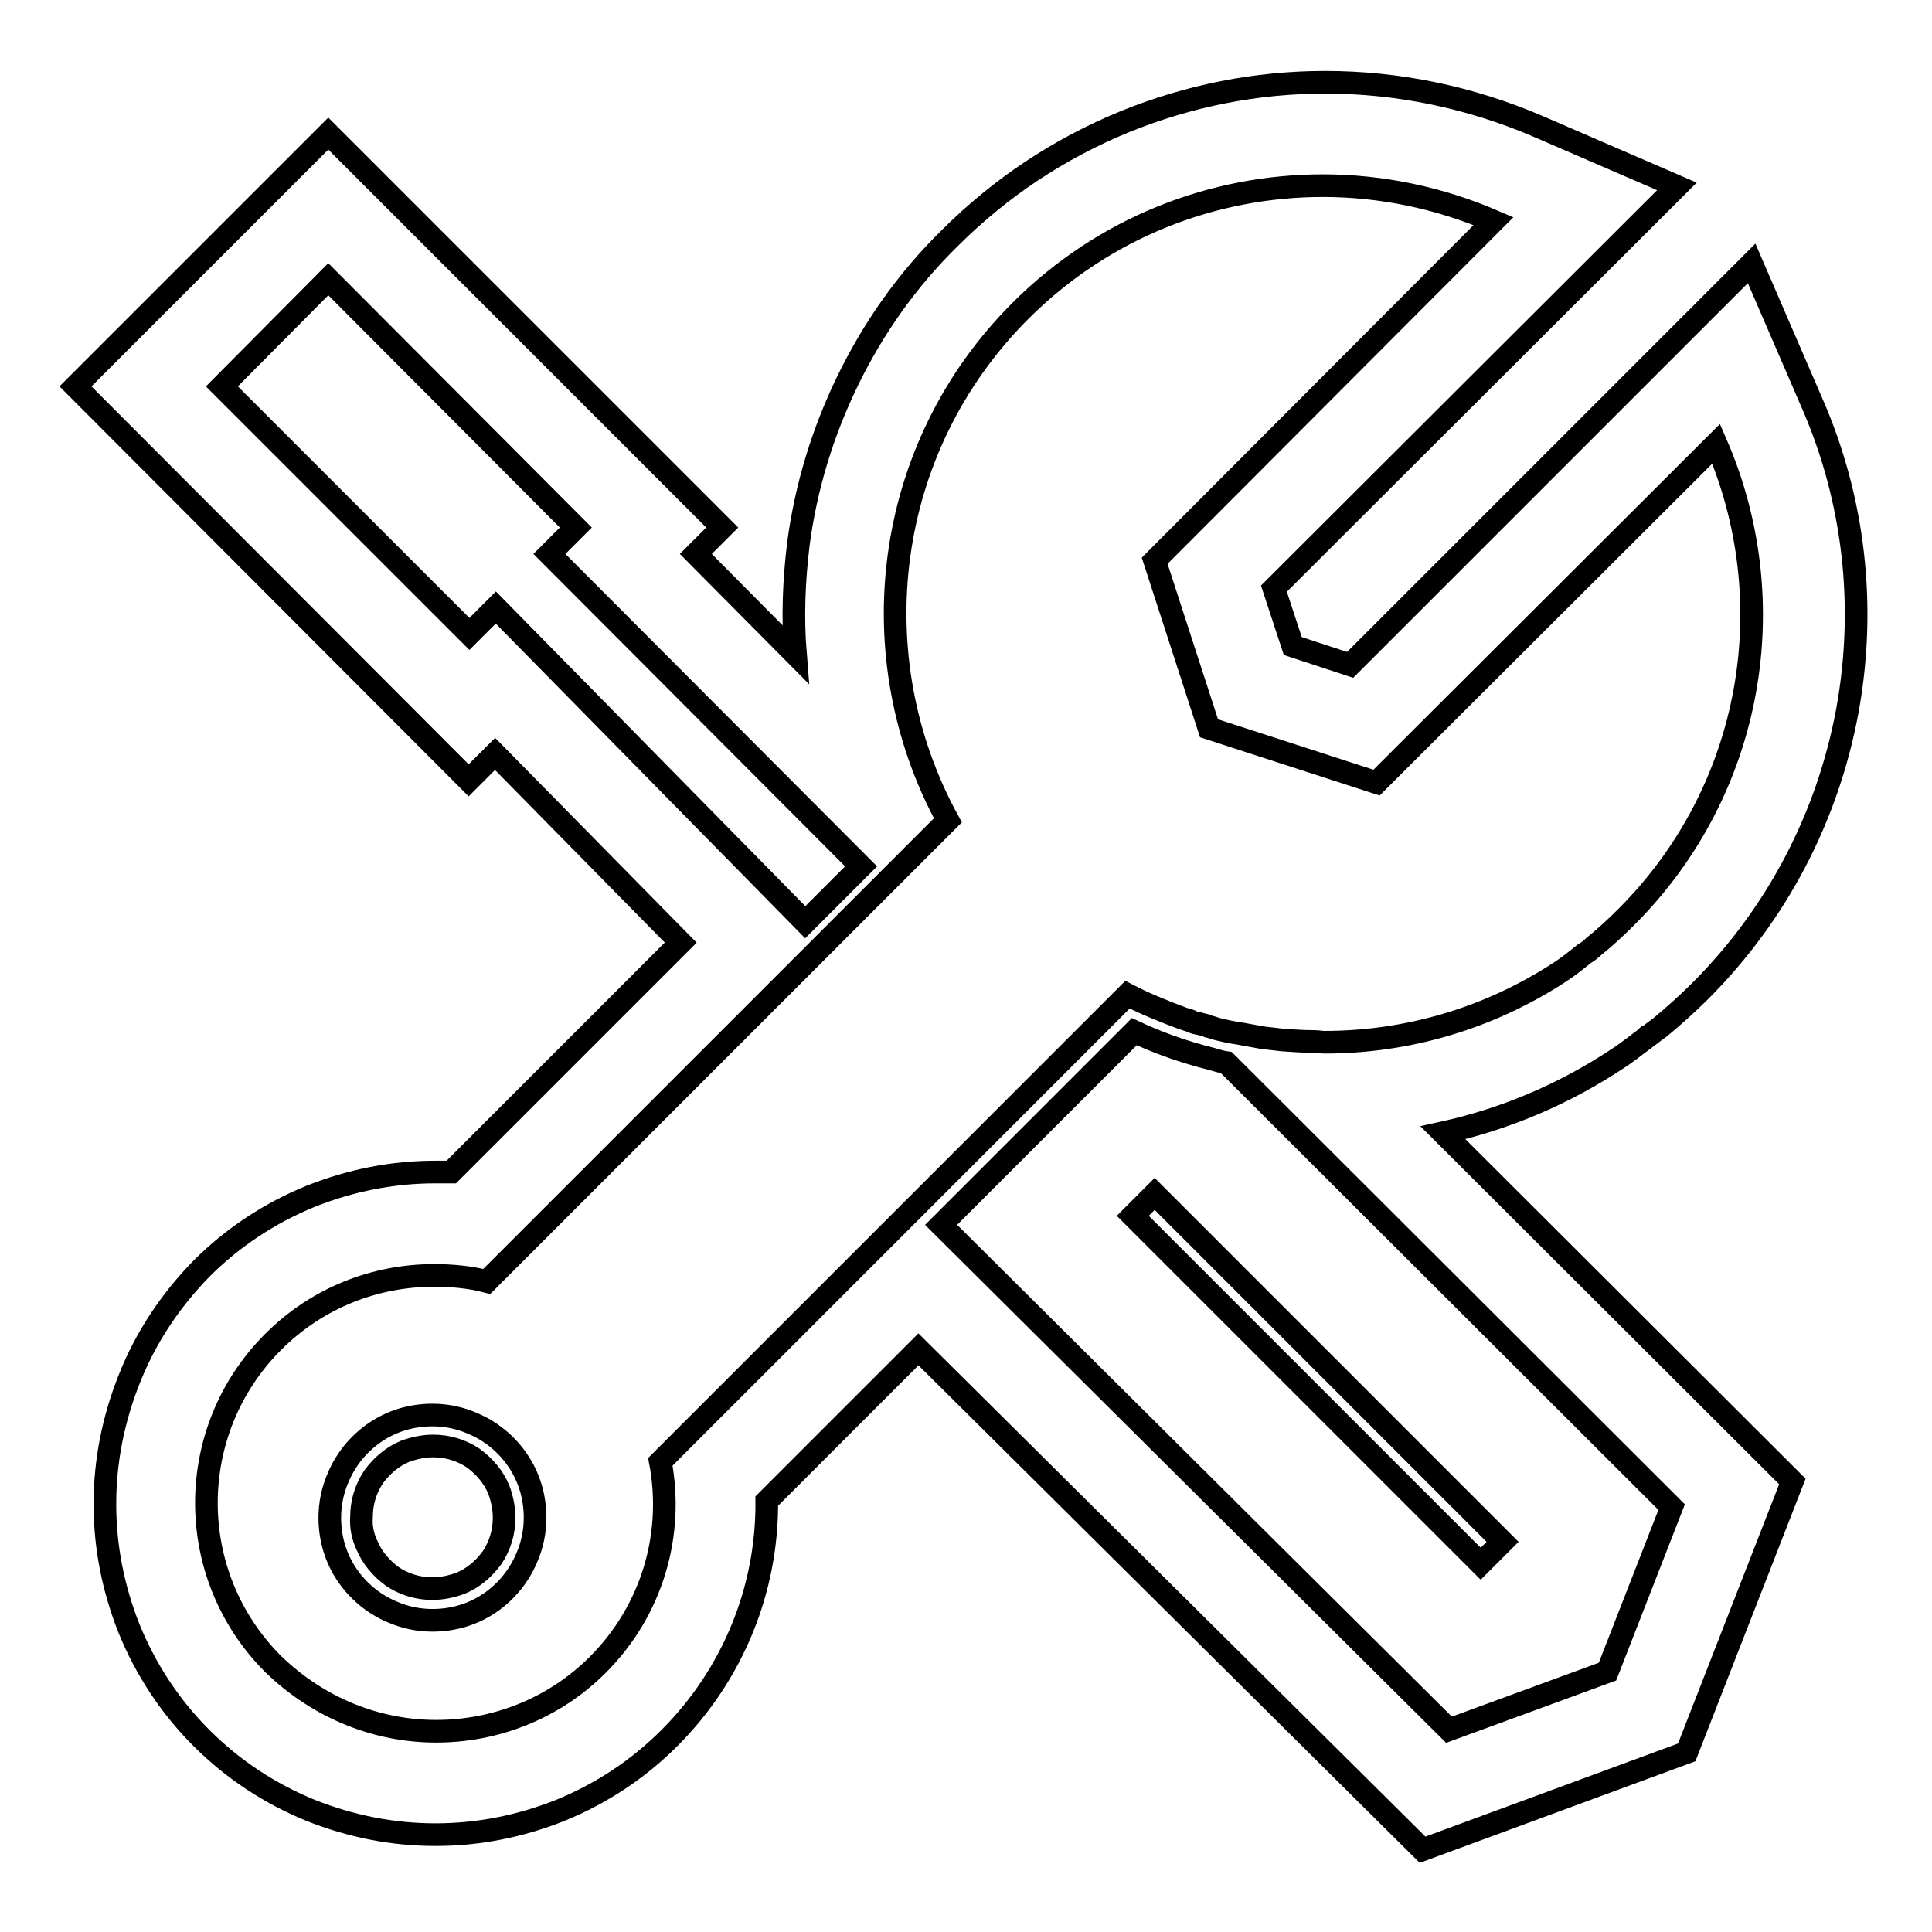<?xml version="1.0" encoding="utf-8"?>
<!-- Svg Vector Icons : http://www.onlinewebfonts.com/icon -->
<!DOCTYPE svg PUBLIC "-//W3C//DTD SVG 1.1//EN" "http://www.w3.org/Graphics/SVG/1.1/DTD/svg11.dtd">
<svg version="1.1" xmlns="http://www.w3.org/2000/svg" xmlns:xlink="http://www.w3.org/1999/xlink" x="0px" y="0px" viewBox="0 0 256 256" enable-background="new 0 0 256 256" xml:space="preserve">
<g><g><path stroke-width="3" fill-opacity="0" stroke="#000000"  d="M26.7,168.1c4.2-4.2,9.1-7.4,14.5-9.6c5.3-2.1,10.8-3.2,16.5-3.2c0.7,0,1.4,0,2.1,0l30.4-30.4L65.6,99.9l-3.5,3.5L10,51.2l33.5-33.5l52.2,52.2l-3.5,3.5l13.2,13.3c-0.4-4.9-0.2-9.8,0.4-14.7c1-7.5,3.2-14.7,6.5-21.5c3.4-7,7.9-13.4,13.5-18.9c6.7-6.7,14.5-11.9,23.3-15.5c8.4-3.4,17.3-5.2,26.5-5.2c9.7,0,19.2,2,28.1,5.8l18.5,8L168.8,78l2.5,7.6l7.6,2.5l53.2-53.2l8,18.5c5.6,12.8,7.2,26.9,4.7,40.7c-2.6,14.1-9.3,27-19.5,37.2c-1.7,1.7-3.5,3.3-5.3,4.8c-0.7,0.5-1.2,0.9-1.6,1.2c0,0-0.1,0.1-0.2,0.1l-0.2,0.2c-1.1,0.8-2.3,1.8-3.7,2.7c-7.1,4.7-14.9,8-23.1,9.8l46.3,46.2l-14,35.9l-35,12.9l-66.8-66.3l-20.1,20.1c0.1,11.7-4.5,23-12.9,31.4c-4.2,4.2-9.1,7.4-14.5,9.6c-5.3,2.1-10.8,3.2-16.5,3.2c-5.7,0-11.2-1.1-16.5-3.2c-5.4-2.2-10.3-5.4-14.5-9.6s-7.4-9.1-9.6-14.5c-2.1-5.3-3.2-10.8-3.2-16.5c0-5.7,1.1-11.2,3.2-16.5C19.3,177.2,22.6,172.3,26.7,168.1L26.7,168.1z M57.8,229.4c7.7,0,15.5-2.9,21.4-8.8c7.3-7.3,10.1-17.4,8.3-26.9l61.9-61.9c2.3,1.2,4.8,2.2,7.2,3.1c0.3,0.1,0.6,0.2,0.9,0.3c0.2,0,0.3,0.1,0.5,0.2c0.3,0.1,0.5,0.2,0.8,0.2c0.2,0.1,0.5,0.1,0.7,0.2c0.2,0,0.4,0.1,0.6,0.2c0.5,0.1,0.9,0.3,1.4,0.4c0.8,0.2,1.7,0.4,2.5,0.5c1.1,0.2,2.2,0.4,3.3,0.6c0.9,0.1,1.7,0.2,2.6,0.3c1.4,0.1,2.8,0.2,4.2,0.2c0.5,0,1,0.1,1.4,0.1c10.9,0,21.7-3.1,31.2-9.3c1.1-0.7,2.2-1.6,3.2-2.4c0.5-0.3,0.9-0.6,1.3-1c1.5-1.2,2.9-2.5,4.3-3.9c17-17,20.9-42,11.9-62.7l-45,44.9l-22.2-7.2l-7.2-22.2l44.9-45c-7.2-3.1-14.9-4.7-22.6-4.7c-14.5,0-29,5.5-40.1,16.6c-18.3,18.3-21.4,45.9-9.6,67.5l-61.1,61.1c-2.3-0.6-4.7-0.8-7-0.8c-7.7,0-15.4,2.9-21.3,8.8c-11.8,11.8-11.8,30.9,0,42.7C42.3,226.4,50,229.4,57.8,229.4L57.8,229.4z M72.8,73.4l3.5-3.5L43.5,37L29.4,51.2L62.2,84l3.5-3.5l41,41.7l7.4-7.4L72.8,73.4L72.8,73.4z M192,229.2l21-7.7l8.5-21.8l-59-58.9l0,0c-0.7-0.1-1.3-0.3-2-0.5c-3.6-0.9-7-2.1-10.2-3.6l-25.6,25.6L192,229.2L192,229.2z M153,158.2l-2.9,2.9l46.1,46.1l2.9-2.9L153,158.2z M49.7,189.8c2.2-1.5,4.8-2.3,7.6-2.3c1.9,0,3.7,0.4,5.3,1.1c2.4,1,4.5,2.7,6,4.9c1.5,2.2,2.3,4.8,2.3,7.6c0,1.9-0.4,3.7-1.1,5.3c-1,2.4-2.7,4.5-4.9,6c-2.2,1.5-4.8,2.3-7.6,2.3c-1.9,0-3.7-0.4-5.3-1.1c-2.4-1-4.5-2.7-6-4.9c-1.5-2.2-2.3-4.8-2.3-7.6c0-1.9,0.4-3.7,1.1-5.3C45.8,193.4,47.5,191.3,49.7,189.8L49.7,189.8z M48.6,204.7c0.7,1.7,1.9,3.1,3.4,4.2c1.5,1,3.3,1.6,5.3,1.6c1.3,0,2.6-0.3,3.7-0.7c1.7-0.7,3.1-1.9,4.2-3.4c1-1.5,1.6-3.3,1.6-5.3c0-1.3-0.3-2.6-0.7-3.7c-0.7-1.7-1.9-3.1-3.4-4.2c-1.5-1-3.3-1.6-5.3-1.6c-1.3,0-2.6,0.3-3.7,0.7c-1.7,0.7-3.1,1.9-4.2,3.4c-1,1.5-1.6,3.3-1.6,5.3C47.8,202.4,48.1,203.6,48.6,204.7L48.6,204.7z"/></g></g>
</svg>